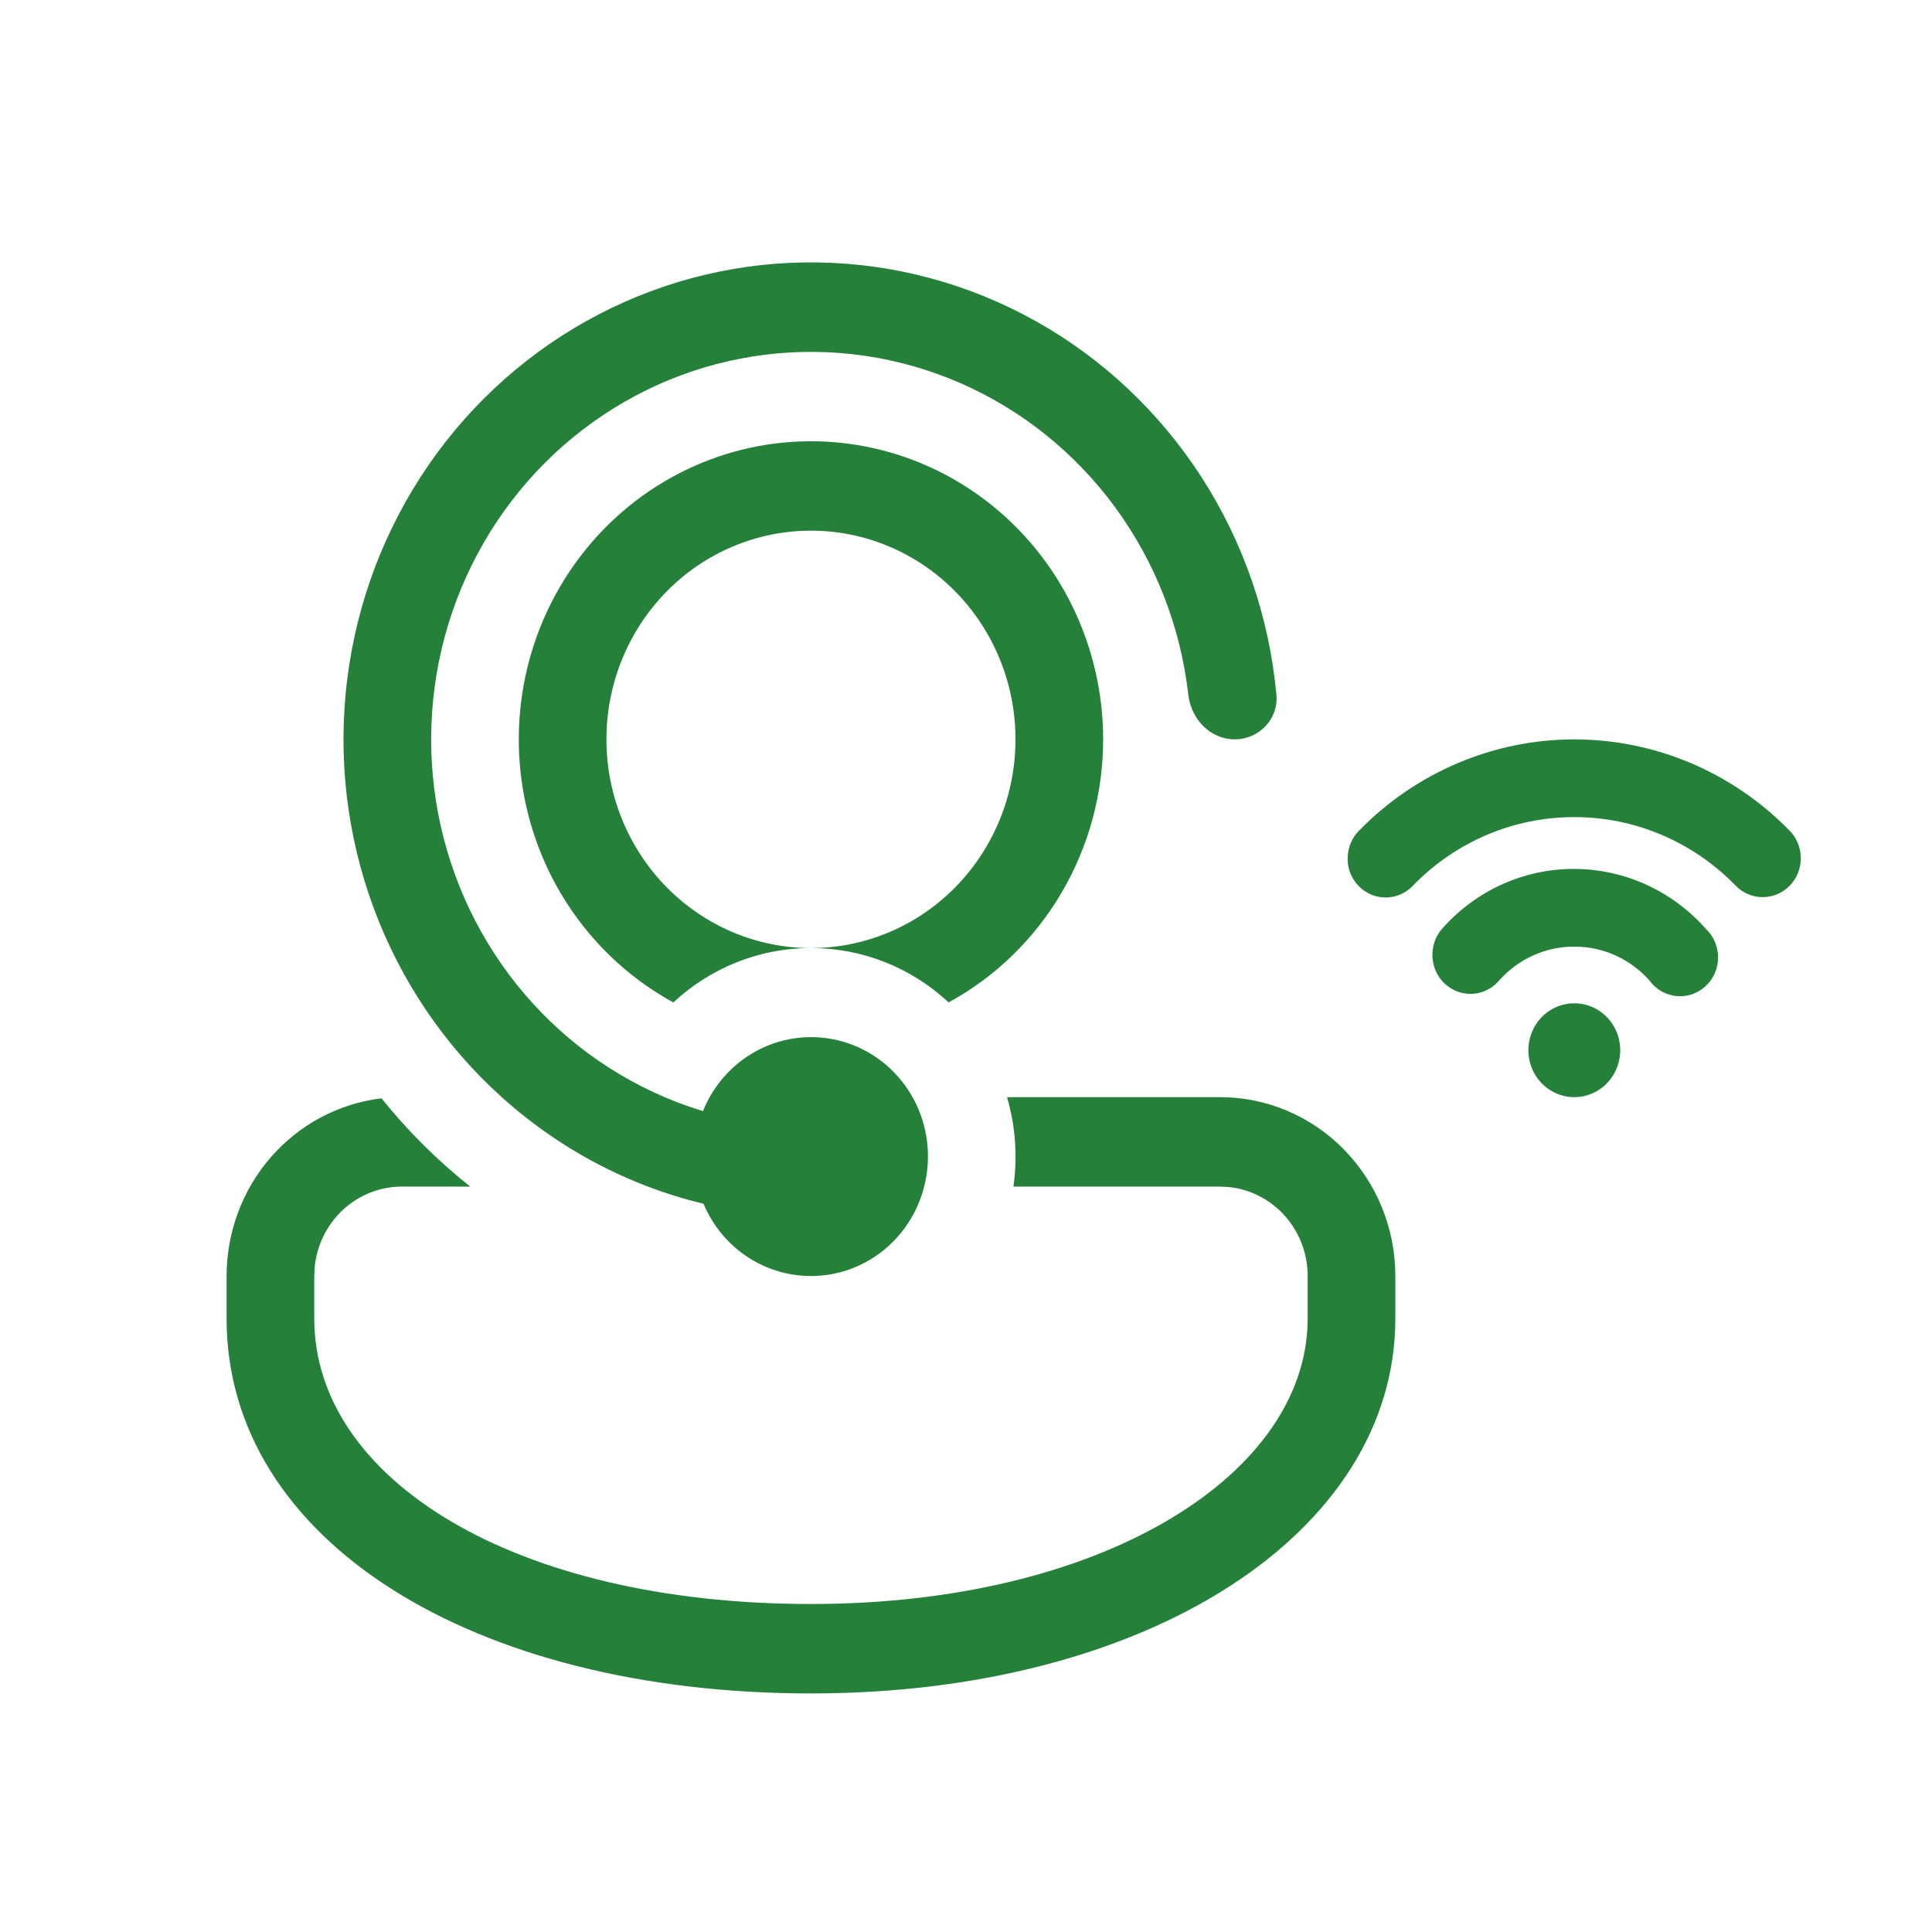 <svg width="81" height="80" viewBox="0 0 81 80" fill="none" xmlns="http://www.w3.org/2000/svg">
<path d="M34 53.499C33.041 53.5 32.103 53.213 31.302 52.674C30.501 52.136 29.872 51.369 29.494 50.469C28.704 50.279 27.926 50.039 27.165 49.749L27.123 49.734C24.887 48.878 22.824 47.612 21.035 45.999C18.637 43.841 16.793 41.117 15.664 38.065C14.535 35.013 14.154 31.725 14.556 28.488C14.958 25.251 16.129 22.164 17.968 19.495C19.807 16.827 22.258 14.658 25.108 13.177C27.957 11.697 31.117 10.95 34.314 11.003C37.511 11.055 40.647 11.904 43.448 13.477C46.249 15.049 48.631 17.297 50.386 20.024C52.14 22.752 53.214 25.876 53.514 29.124C53.61 30.156 52.779 30.999 51.763 30.999C50.748 30.999 49.937 30.156 49.82 29.126C49.496 26.284 48.442 23.58 46.766 21.287C45.09 18.994 42.849 17.193 40.272 16.066C37.695 14.94 34.872 14.527 32.089 14.871C29.305 15.214 26.66 16.302 24.421 18.023C22.181 19.744 20.427 22.038 19.334 24.673C18.242 27.308 17.851 30.191 18.201 33.029C18.55 35.868 19.628 38.562 21.325 40.84C23.022 43.117 25.278 44.897 27.865 45.999L27.963 46.042C28.453 46.247 28.958 46.427 29.472 46.584C29.944 45.411 30.836 44.464 31.966 43.936C33.096 43.408 34.381 43.339 35.56 43.741C36.739 44.143 37.724 44.988 38.315 46.103C38.907 47.219 39.06 48.522 38.746 49.749C38.474 50.823 37.86 51.774 37.001 52.453C36.142 53.132 35.087 53.5 34 53.499ZM16.85 49.749H19.714C18.344 48.661 17.096 47.42 15.995 46.049C14.206 46.263 12.556 47.14 11.358 48.514C10.161 49.887 9.5 51.661 9.5 53.499V55.287C9.5 64.582 19.814 71 34 71C48.185 71 58.5 64.23 58.5 55.287V53.499C58.5 51.51 57.726 49.603 56.347 48.196C54.969 46.789 53.099 45.999 51.15 45.999H42.22C42.575 47.215 42.667 48.494 42.489 49.749H51.15L51.505 49.767C52.414 49.857 53.258 50.289 53.871 50.979C54.485 51.669 54.825 52.568 54.825 53.499V55.287L54.813 55.69C54.47 61.99 46.069 67.25 34 67.25C21.478 67.25 13.175 61.972 13.175 55.287V53.499L13.192 53.137C13.28 52.209 13.704 51.349 14.38 50.722C15.056 50.096 15.937 49.749 16.85 49.749ZM46.25 30.999C46.25 33.263 45.648 35.485 44.507 37.428C43.366 39.37 41.73 40.96 39.772 42.027C38.195 40.558 36.135 39.745 34 39.749C35.126 39.749 36.241 39.523 37.282 39.083C38.322 38.643 39.267 37.999 40.063 37.186C40.86 36.374 41.491 35.409 41.922 34.347C42.353 33.286 42.575 32.148 42.575 30.999C42.575 29.85 42.353 28.712 41.922 27.65C41.491 26.589 40.86 25.624 40.063 24.811C39.267 23.999 38.322 23.354 37.282 22.915C36.241 22.475 35.126 22.249 34 22.249C31.726 22.249 29.545 23.171 27.937 24.811C26.328 26.453 25.425 28.678 25.425 30.999C25.425 33.319 26.328 35.545 27.937 37.186C29.545 38.827 31.726 39.749 34 39.749C31.775 39.749 29.752 40.614 28.23 42.029C26.276 40.961 24.64 39.373 23.497 37.434C22.525 35.782 21.941 33.924 21.79 32.004C21.638 30.084 21.923 28.154 22.623 26.365C23.323 24.576 24.419 22.977 25.825 21.691C27.231 20.405 28.909 19.469 30.728 18.954C32.547 18.44 34.458 18.361 36.312 18.725C38.166 19.089 39.912 19.884 41.415 21.05C42.917 22.216 44.136 23.721 44.974 25.447C45.813 27.172 46.25 29.073 46.25 30.999Z" fill="#25813A"/>
<path d="M56.503 36.126C56.527 36.441 56.641 36.742 56.83 36.993C57.018 37.244 57.275 37.433 57.567 37.537C57.859 37.641 58.175 37.657 58.475 37.581C58.776 37.505 59.048 37.341 59.26 37.11C60.144 36.204 61.196 35.486 62.353 34.996C63.51 34.507 64.751 34.257 66.003 34.259C67.256 34.257 68.496 34.508 69.653 34.998C70.81 35.487 71.862 36.204 72.747 37.11C72.894 37.267 73.07 37.393 73.266 37.479C73.461 37.566 73.671 37.612 73.884 37.614C74.097 37.617 74.308 37.576 74.505 37.494C74.702 37.412 74.882 37.29 75.032 37.136C75.183 36.983 75.302 36.8 75.382 36.598C75.462 36.397 75.502 36.181 75.5 35.964C75.497 35.746 75.453 35.531 75.368 35.332C75.283 35.132 75.16 34.952 75.006 34.802C72.616 32.367 69.378 31 66.003 31C62.628 31 59.391 32.367 57.001 34.802C56.847 34.951 56.723 35.129 56.638 35.328C56.552 35.526 56.506 35.74 56.502 35.956C56.499 36.013 56.499 36.069 56.502 36.126L56.503 36.126ZM60.057 40.13C60.074 40.453 60.185 40.763 60.376 41.022C60.567 41.28 60.829 41.474 61.128 41.58C61.428 41.686 61.751 41.698 62.057 41.615C62.363 41.532 62.638 41.358 62.847 41.115C63.245 40.664 63.732 40.303 64.276 40.058C64.82 39.812 65.409 39.686 66.003 39.689C66.598 39.687 67.186 39.812 67.73 40.058C68.274 40.304 68.761 40.664 69.159 41.115C69.292 41.297 69.46 41.448 69.653 41.559C69.847 41.67 70.06 41.739 70.281 41.761C70.502 41.783 70.724 41.758 70.935 41.688C71.146 41.617 71.34 41.502 71.504 41.35C71.669 41.199 71.801 41.013 71.892 40.807C71.982 40.6 72.03 40.376 72.031 40.15C72.032 39.923 71.988 39.699 71.899 39.491C71.811 39.283 71.681 39.096 71.518 38.943C70.821 38.154 69.97 37.524 69.021 37.091C68.071 36.658 67.043 36.434 66.003 36.431C64.966 36.427 63.939 36.645 62.989 37.072C62.039 37.499 61.187 38.124 60.488 38.908C60.338 39.071 60.222 39.263 60.148 39.473C60.074 39.683 60.043 39.907 60.057 40.13ZM64.077 44.033C64.077 44.422 64.19 44.803 64.402 45.126C64.614 45.45 64.915 45.702 65.267 45.85C65.619 45.999 66.006 46.038 66.38 45.962C66.753 45.886 67.096 45.699 67.366 45.423C67.635 45.148 67.818 44.797 67.892 44.416C67.967 44.034 67.928 43.638 67.783 43.279C67.637 42.919 67.39 42.612 67.073 42.396C66.757 42.179 66.384 42.064 66.003 42.064C65.75 42.064 65.499 42.114 65.265 42.213C65.031 42.312 64.819 42.457 64.639 42.64C64.46 42.823 64.319 43.04 64.222 43.279C64.125 43.518 64.077 43.775 64.077 44.033Z" fill="#25813A"/>
</svg>
